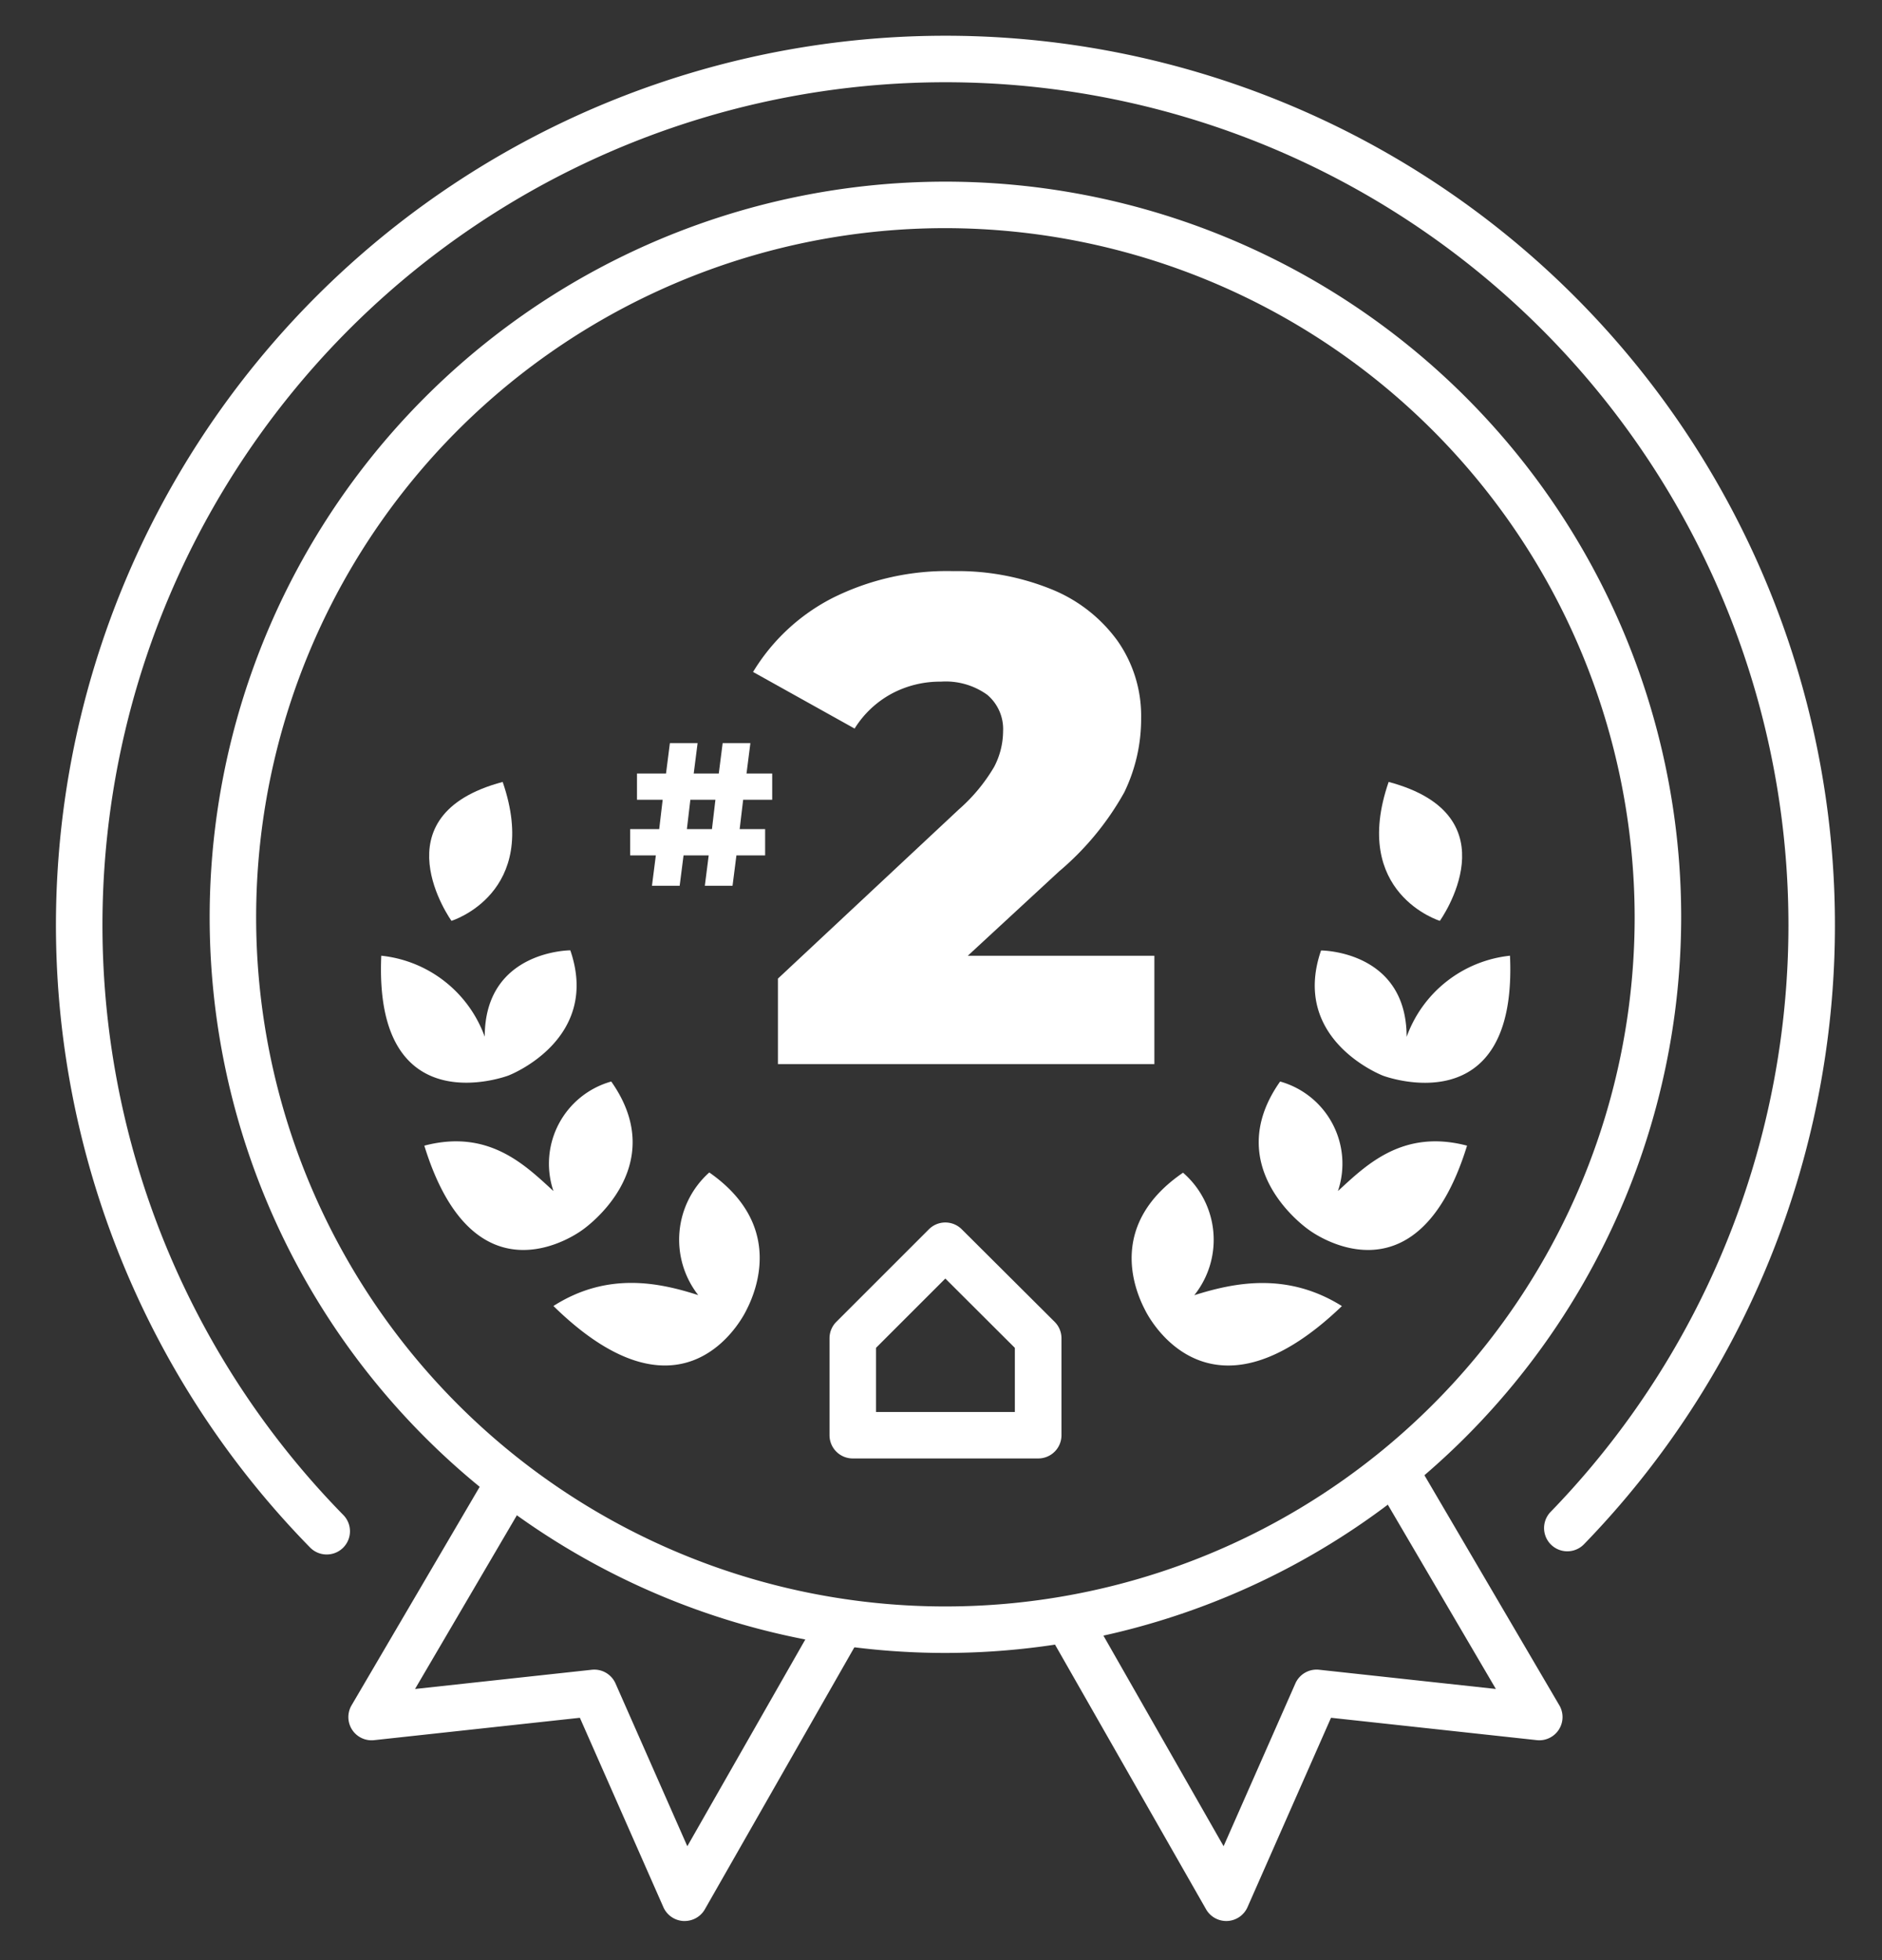 <svg xmlns="http://www.w3.org/2000/svg" width="97.249" height="101.301" viewBox="0 0 97.249 101.301">
  <rect x="0" y="0" width="97.249" height="101.301" fill="#333333" stroke="none"/>
  <g id="Group_23630" data-name="Group 23630" transform="translate(0 0)">
    <rect id="Rectangle_41041" data-name="Rectangle 41041" width="97.249" height="101.301" transform="translate(0 0)" fill="none"/>
    <g id="Group_23621" data-name="Group 23621" transform="translate(2.89 1.847)">
      <g id="Group_23584" data-name="Group 23584" transform="translate(15.111 73.603)">
        <path id="Path_31456" data-name="Path 31456" d="M765.79,371.453l-.062,0a1.2,1.2,0,0,1-1.037-.715l-4.315-9.787-10.632,1.156a1.2,1.2,0,0,1-1.166-1.8l7.434-12.68,2.072,1.215-6.226,10.62,9.132-.993a1.2,1.2,0,0,1,1.229.71l3.709,8.41,7.006-12.279,2.087,1.19-8.187,14.349A1.2,1.2,0,0,1,765.79,371.453Z" transform="translate(-748.413 -347.624)" fill="#fff"/>
      </g>
      <g id="Group_23585" data-name="Group 23585" transform="translate(51.244 73.603)">
        <path id="Path_31457" data-name="Path 31457" d="M817.194,371.453a1.2,1.2,0,0,1-1.044-.606L807.963,356.5l2.087-1.191,7.006,12.279,3.708-8.41a1.2,1.2,0,0,1,1.229-.71l9.132.993-6.226-10.62,2.072-1.215,7.434,12.68a1.2,1.2,0,0,1-1.166,1.8l-10.632-1.156-4.315,9.787a1.2,1.2,0,0,1-1.037.715Z" transform="translate(-807.963 -347.624)" fill="#fff"/>
      </g>
      <g id="Group_23590" data-name="Group 23590" transform="translate(7.944 7.541)">
        <path id="Path_31464" data-name="Path 31464" d="M774.621,314.787a38.019,38.019,0,1,1,38.019-38.019A38.063,38.063,0,0,1,774.621,314.787Zm0-73.635a35.616,35.616,0,1,0,35.615,35.615A35.656,35.656,0,0,0,774.621,241.152Z" transform="translate(-736.602 -238.749)" fill="#fff"/>
      </g>
      <g id="Group_23591" data-name="Group 23591" transform="translate(0 0)">
        <path id="Path_31465" data-name="Path 31465" d="M737.5,304.81a1.2,1.2,0,0,1-.858-.36,45.963,45.963,0,1,1,65.827-.169,1.2,1.2,0,1,1-1.724-1.673,43.56,43.56,0,1,0-62.387.16,1.2,1.2,0,0,1-.858,2.042Z" transform="translate(-723.509 -226.32)" fill="#fff"/>
      </g>
      <g id="Group_23592" data-name="Group 23592" transform="translate(39.973 61.33)">
        <path id="Path_31466" data-name="Path 31466" d="M800.167,339.594h-9.578a1.2,1.2,0,0,1-1.2-1.2v-5.011a1.2,1.2,0,0,1,.352-.849l4.782-4.782a1.2,1.2,0,0,1,1.7,0l4.8,4.783a1.2,1.2,0,0,1,.352.851v5.011A1.2,1.2,0,0,1,800.167,339.594Zm-8.376-2.4h7.175V333.88l-3.593-3.584-3.582,3.582Z" transform="translate(-789.388 -327.397)" fill="#fff"/>
      </g>
      <g id="Group_23597" data-name="Group 23597" transform="translate(55.586 38.564)">
        <g id="Group_23593" data-name="Group 23593" transform="translate(12.787 0)">
          <path id="Path_31467" data-name="Path 31467" d="M836.687,289.877c6.542,1.743,2.646,7.179,2.646,7.179S834.7,295.634,836.687,289.877Z" transform="translate(-836.194 -289.877)" fill="#fff"/>
        </g>
        <g id="Group_23594" data-name="Group 23594" transform="translate(9.462 8.706)">
          <path id="Path_31468" data-name="Path 31468" d="M834.237,310.7v0c-.192-.076-4.764-1.926-3.2-6.471,0,0,4.422,0,4.422,4.466A6.392,6.392,0,0,1,840.8,304.5C841.2,313.337,834.237,310.7,834.237,310.7Z" transform="translate(-830.712 -304.225)" fill="#fff"/>
        </g>
        <g id="Group_23595" data-name="Group 23595" transform="translate(6.566 15.483)">
          <path id="Path_31469" data-name="Path 31469" d="M828.538,323.064c-.082-.057-4.636-3.211-1.491-7.67a4.411,4.411,0,0,1,2.987,5.66c1.416-1.291,3.313-3.23,6.672-2.345C834.09,327.2,828.639,323.139,828.538,323.064Z" transform="translate(-825.941 -315.394)" fill="#fff"/>
        </g>
        <g id="Group_23596" data-name="Group 23596" transform="translate(0 20.195)">
          <path id="Path_31470" data-name="Path 31470" d="M817.774,323.16a4.588,4.588,0,0,1,.582,6.331c2.023-.636,4.763-1.229,7.628.562-7.076,6.795-10.173.2-10.173.2v0C815.174,329.032,813.982,325.756,817.774,323.16Z" transform="translate(-815.119 -323.16)" fill="#fff"/>
        </g>
      </g>
      <g id="Group_23602" data-name="Group 23602" transform="translate(16.796 38.564)">
        <g id="Group_23598" data-name="Group 23598" transform="translate(2.492 0)">
          <path id="Path_31471" data-name="Path 31471" d="M756.449,297.056s-3.9-5.436,2.646-7.179C761.077,295.634,756.449,297.056,756.449,297.056Z" transform="translate(-755.298 -289.877)" fill="#fff"/>
        </g>
        <g id="Group_23599" data-name="Group 23599" transform="translate(0 8.706)">
          <path id="Path_31472" data-name="Path 31472" d="M751.206,304.5a6.393,6.393,0,0,1,5.346,4.188c0-4.466,4.422-4.466,4.422-4.466,1.564,4.545-3.009,6.4-3.2,6.471l0,0S750.811,313.337,751.206,304.5Z" transform="translate(-751.19 -304.225)" fill="#fff"/>
        </g>
        <g id="Group_23600" data-name="Group 23600" transform="translate(2.24 15.483)">
          <path id="Path_31473" data-name="Path 31473" d="M754.882,318.709c3.358-.885,5.256,1.055,6.672,2.345a4.411,4.411,0,0,1,2.987-5.66c3.144,4.459-1.41,7.613-1.491,7.67C762.948,323.139,757.5,327.2,754.882,318.709Z" transform="translate(-754.882 -315.394)" fill="#fff"/>
        </g>
        <g id="Group_23601" data-name="Group 23601" transform="translate(8.912 20.182)">
          <path id="Path_31474" data-name="Path 31474" d="M775.856,330.24v0s-3.039,6.6-9.979-.2c2.811-1.793,5.5-1.2,7.483-.562a4.654,4.654,0,0,1,.571-6.339C777.651,325.737,776.482,329.018,775.856,330.24Z" transform="translate(-765.878 -323.138)" fill="#fff"/>
        </g>
      </g>
      <g id="Group_23603" data-name="Group 23603" transform="translate(36.024 27.67)">
        <path id="Path_31475" data-name="Path 31475" d="M803.615,291.8v5.6H784.164V292.98l9.35-8.744a8.933,8.933,0,0,0,1.82-2.195,4.014,4.014,0,0,0,.464-1.838,2.318,2.318,0,0,0-.821-1.891,3.674,3.674,0,0,0-2.391-.678,5.3,5.3,0,0,0-2.552.625,5.124,5.124,0,0,0-1.909,1.8l-5.247-2.926a10.263,10.263,0,0,1,4.1-3.819,13.223,13.223,0,0,1,6.246-1.392,12.889,12.889,0,0,1,5.049.928,7.823,7.823,0,0,1,3.426,2.659,6.745,6.745,0,0,1,1.232,4.014,8.683,8.683,0,0,1-.874,3.837,14.713,14.713,0,0,1-3.372,4.086l-4.711,4.354Z" transform="translate(-782.879 -271.923)" fill="#fff"/>
      </g>
      <g id="Group_23604" data-name="Group 23604" transform="translate(29.678 36.559)">
        <path id="Path_31476" data-name="Path 31476" d="M778.254,289.5l-.18,1.516h1.316v1.358h-1.484l-.2,1.569h-1.432l.2-1.569h-1.3l-.2,1.569h-1.432l.2-1.569h-1.326v-1.358h1.5l.179-1.516h-1.327v-1.358h1.5l.2-1.569H775.9l-.2,1.569h1.295l.2-1.569h1.433l-.2,1.569h1.327V289.5Zm-1.433,0h-1.295l-.179,1.516h1.295Z" transform="translate(-772.421 -286.573)" fill="#fff"/>
      </g>
    </g>
  </g>
</svg>
